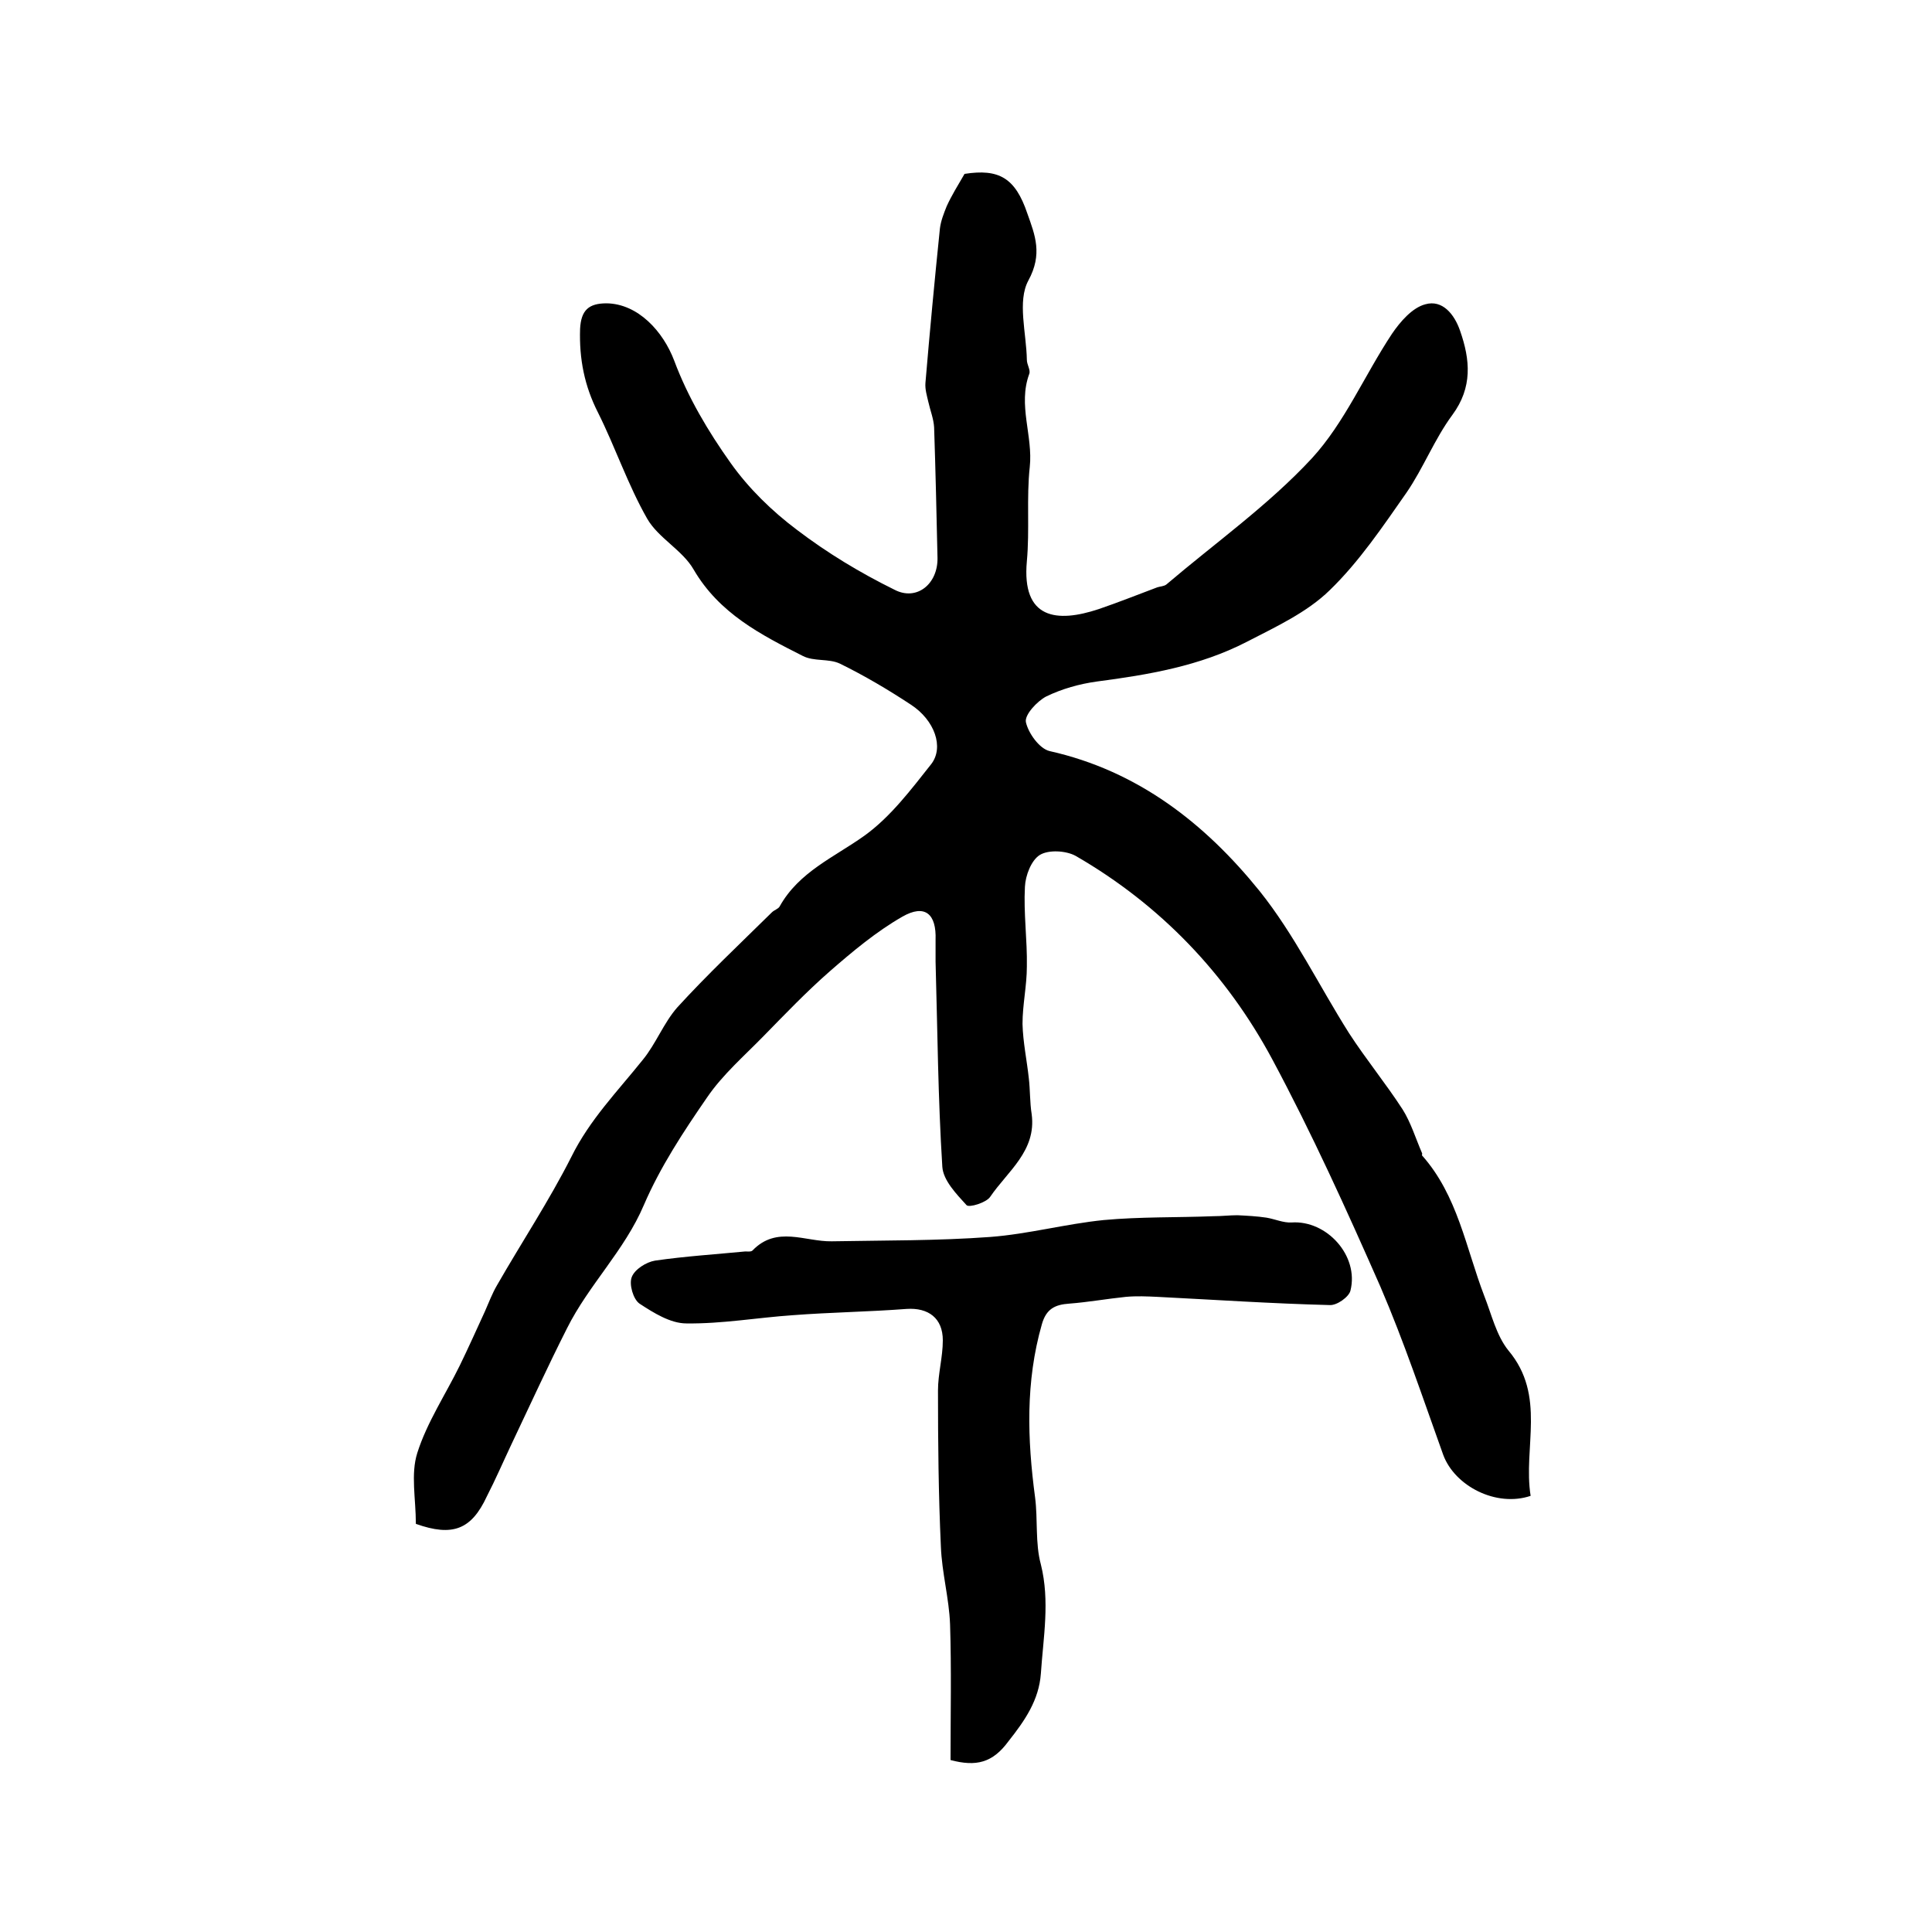 <?xml version="1.0" encoding="utf-8"?>
<!-- Generator: Adobe Illustrator 22.0.0, SVG Export Plug-In . SVG Version: 6.00 Build 0)  -->
<svg version="1.1" id="图层_1" xmlns="http://www.w3.org/2000/svg" xmlns:xlink="http://www.w3.org/1999/xlink" x="0px" y="0px"
	 viewBox="0 0 400 400" style="enable-background:new 0 0 400 400;" xml:space="preserve">
<style type="text/css">
	.st0{fill:#FFFFFF;}
</style>
<g>
	
	<path d="M86.1,315.5c0-5.2-1.1-10.3,0.3-14.7c2-6.3,5.8-12,8.8-18.1c1.8-3.7,3.5-7.5,5.2-11.2c0.8-1.8,1.5-3.7,2.5-5.4
		c5.1-8.9,10.8-17.5,15.4-26.6c3.8-7.7,9.6-13.6,14.8-20.1c2.7-3.3,4.3-7.6,7.1-10.8c6.2-6.8,13-13.2,19.6-19.7
		c0.5-0.5,1.3-0.7,1.6-1.2c4-7.2,11.3-10.2,17.6-14.7c5.4-3.9,9.6-9.5,13.8-14.8c2.7-3.5,0.7-9.1-4.2-12.3c-4.7-3.1-9.6-6-14.7-8.5
		c-2.3-1.1-5.4-0.4-7.7-1.6c-8.7-4.4-17.3-8.8-22.6-17.9c-2.3-4-7.3-6.5-9.6-10.5c-4-7-6.6-14.8-10.2-22c-2.8-5.5-3.9-11.1-3.7-17.3
		c0.2-3.9,1.8-5.3,5.5-5.3c6.5,0.1,11.7,5.8,14,11.9c2.8,7.5,7,14.6,11.7,21.2c3.7,5.2,8.5,9.9,13.7,13.8
		c6.3,4.8,13.1,8.9,20.2,12.4c4.6,2.4,9-1.2,8.9-6.6c-0.2-9-0.4-18-0.7-27c-0.1-1.8-0.8-3.5-1.2-5.3c-0.3-1.3-0.7-2.6-0.6-3.9
		c0.9-10.7,1.9-21.3,3-32c0.2-1.6,0.8-3.1,1.4-4.6c1-2.2,2.3-4.3,3.7-6.7c7.1-1.1,10.5,0.8,13,8.2c1.6,4.5,3.2,8.4,0.2,13.9
		c-2.3,4.3-0.4,10.8-0.3,16.4c0,1,0.8,2.1,0.5,2.9c-2.4,6.5,0.8,12.8,0.1,19.3c-0.7,6.4,0,13-0.6,19.5c-1.1,12,6.2,12.8,14.9,9.9
		c4.1-1.4,8.1-3,12.1-4.5c0.6-0.2,1.4-0.2,1.9-0.6c10.1-8.6,21.1-16.4,30.1-26.1c6.8-7.4,10.9-17.2,16.6-25.8
		c1.7-2.5,4.2-5.4,6.9-6.1c3.5-1,6,2,7.2,5.5c2.1,6,2.6,11.7-1.6,17.4c-3.7,5-6,11-9.5,16.1c-4.9,7-9.8,14.3-15.9,20.2
		c-4.7,4.6-11.2,7.6-17.2,10.7c-9.7,5-20.3,6.8-31,8.2c-3.6,0.5-7.2,1.5-10.5,3.1c-1.9,1-4.5,3.8-4.2,5.3c0.5,2.3,2.8,5.5,4.9,6
		c18.3,4.1,32.2,15,43.5,29c7.2,9,12.3,19.6,18.5,29.4c3.5,5.4,7.6,10.4,11.1,15.8c1.7,2.7,2.7,6,4,9c0.1,0.1,0,0.4,0,0.5
		c7.4,8.3,9.1,19.2,12.9,29.1c1.5,3.8,2.5,8.2,5,11.3c7.9,9.4,3,20.1,4.6,30.1c-7.1,2.4-15.7-2-18.1-8.5c-4.2-11.7-8.1-23.4-13-34.8
		c-7-15.9-14.2-31.8-22.4-47.1c-9.5-17.7-23.2-32-40.7-42.1c-2-1.1-5.6-1.3-7.4-0.2c-1.8,1.1-3,4.3-3.1,6.6
		c-0.3,5.5,0.5,11,0.4,16.5c0,4-0.9,7.9-0.9,11.9c0.1,3.8,0.9,7.5,1.3,11.2c0.3,2.5,0.2,5,0.6,7.5c1,7.6-5,11.8-8.6,17.1
		c-0.8,1.2-4.4,2.3-4.9,1.7c-2.1-2.3-4.8-5.1-5-7.9c-0.9-14.2-1-28.4-1.4-42.5c0-1.5,0-3,0-4.5c0.2-5.4-2.2-7.5-6.9-4.8
		c-5.4,3.1-10.3,7.2-15,11.3c-4.8,4.2-9.2,8.8-13.7,13.4c-4,4.1-8.5,8-11.7,12.7c-4.9,7.1-9.7,14.4-13.1,22.3
		c-4,9.4-11.4,16.5-15.9,25.5c-4,7.9-7.7,16-11.5,24c-1.7,3.6-3.3,7.3-5.1,10.8C97.6,316.7,93.7,318.2,86.1,315.5z"/>
	<path d="M196.8,364.4c0-9.5,0.2-18.8-0.1-28.1c-0.2-5.4-1.7-10.7-1.9-16.1c-0.5-10.8-0.6-21.6-0.6-32.3c0-3.5,1-6.9,1-10.4
		c0-4.6-3-6.8-7.5-6.5c-7.9,0.6-15.8,0.7-23.6,1.3c-7.3,0.5-14.6,1.8-22,1.7c-3.3,0-6.8-2.2-9.7-4.1c-1.3-0.9-2.2-4-1.6-5.5
		c0.6-1.6,3-3.1,4.8-3.4c6.2-0.9,12.5-1.3,18.7-1.9c0.5,0,1.2,0.1,1.5-0.2c5-5.2,10.9-1.8,16.4-1.9c10.9-0.2,21.9-0.1,32.8-0.9
		c7.9-0.6,15.6-2.7,23.5-3.5c7.6-0.7,15.2-0.5,22.8-0.8c1.6,0,3.3-0.2,4.9-0.2c2,0.1,4,0.2,6,0.5c1.8,0.3,3.5,1.1,5.2,1
		c7.3-0.5,14,6.9,12.2,14.1c-0.3,1.3-2.8,3.1-4.3,3c-11.9-0.3-23.8-1.1-35.7-1.7c-2.1-0.1-4.3-0.2-6.5,0c-3.9,0.4-7.8,1.1-11.7,1.4
		c-3,0.2-4.8,1.1-5.7,4.3c-3.4,11.9-3,23.8-1.4,35.8c0.6,4.6,0,9.5,1.2,13.9c1.9,7.6,0.5,15.1,0,22.6c-0.4,5.5-3.3,9.7-6.7,14
		C205.5,365,202.1,365.8,196.8,364.4z"/>
</g>
</svg>
